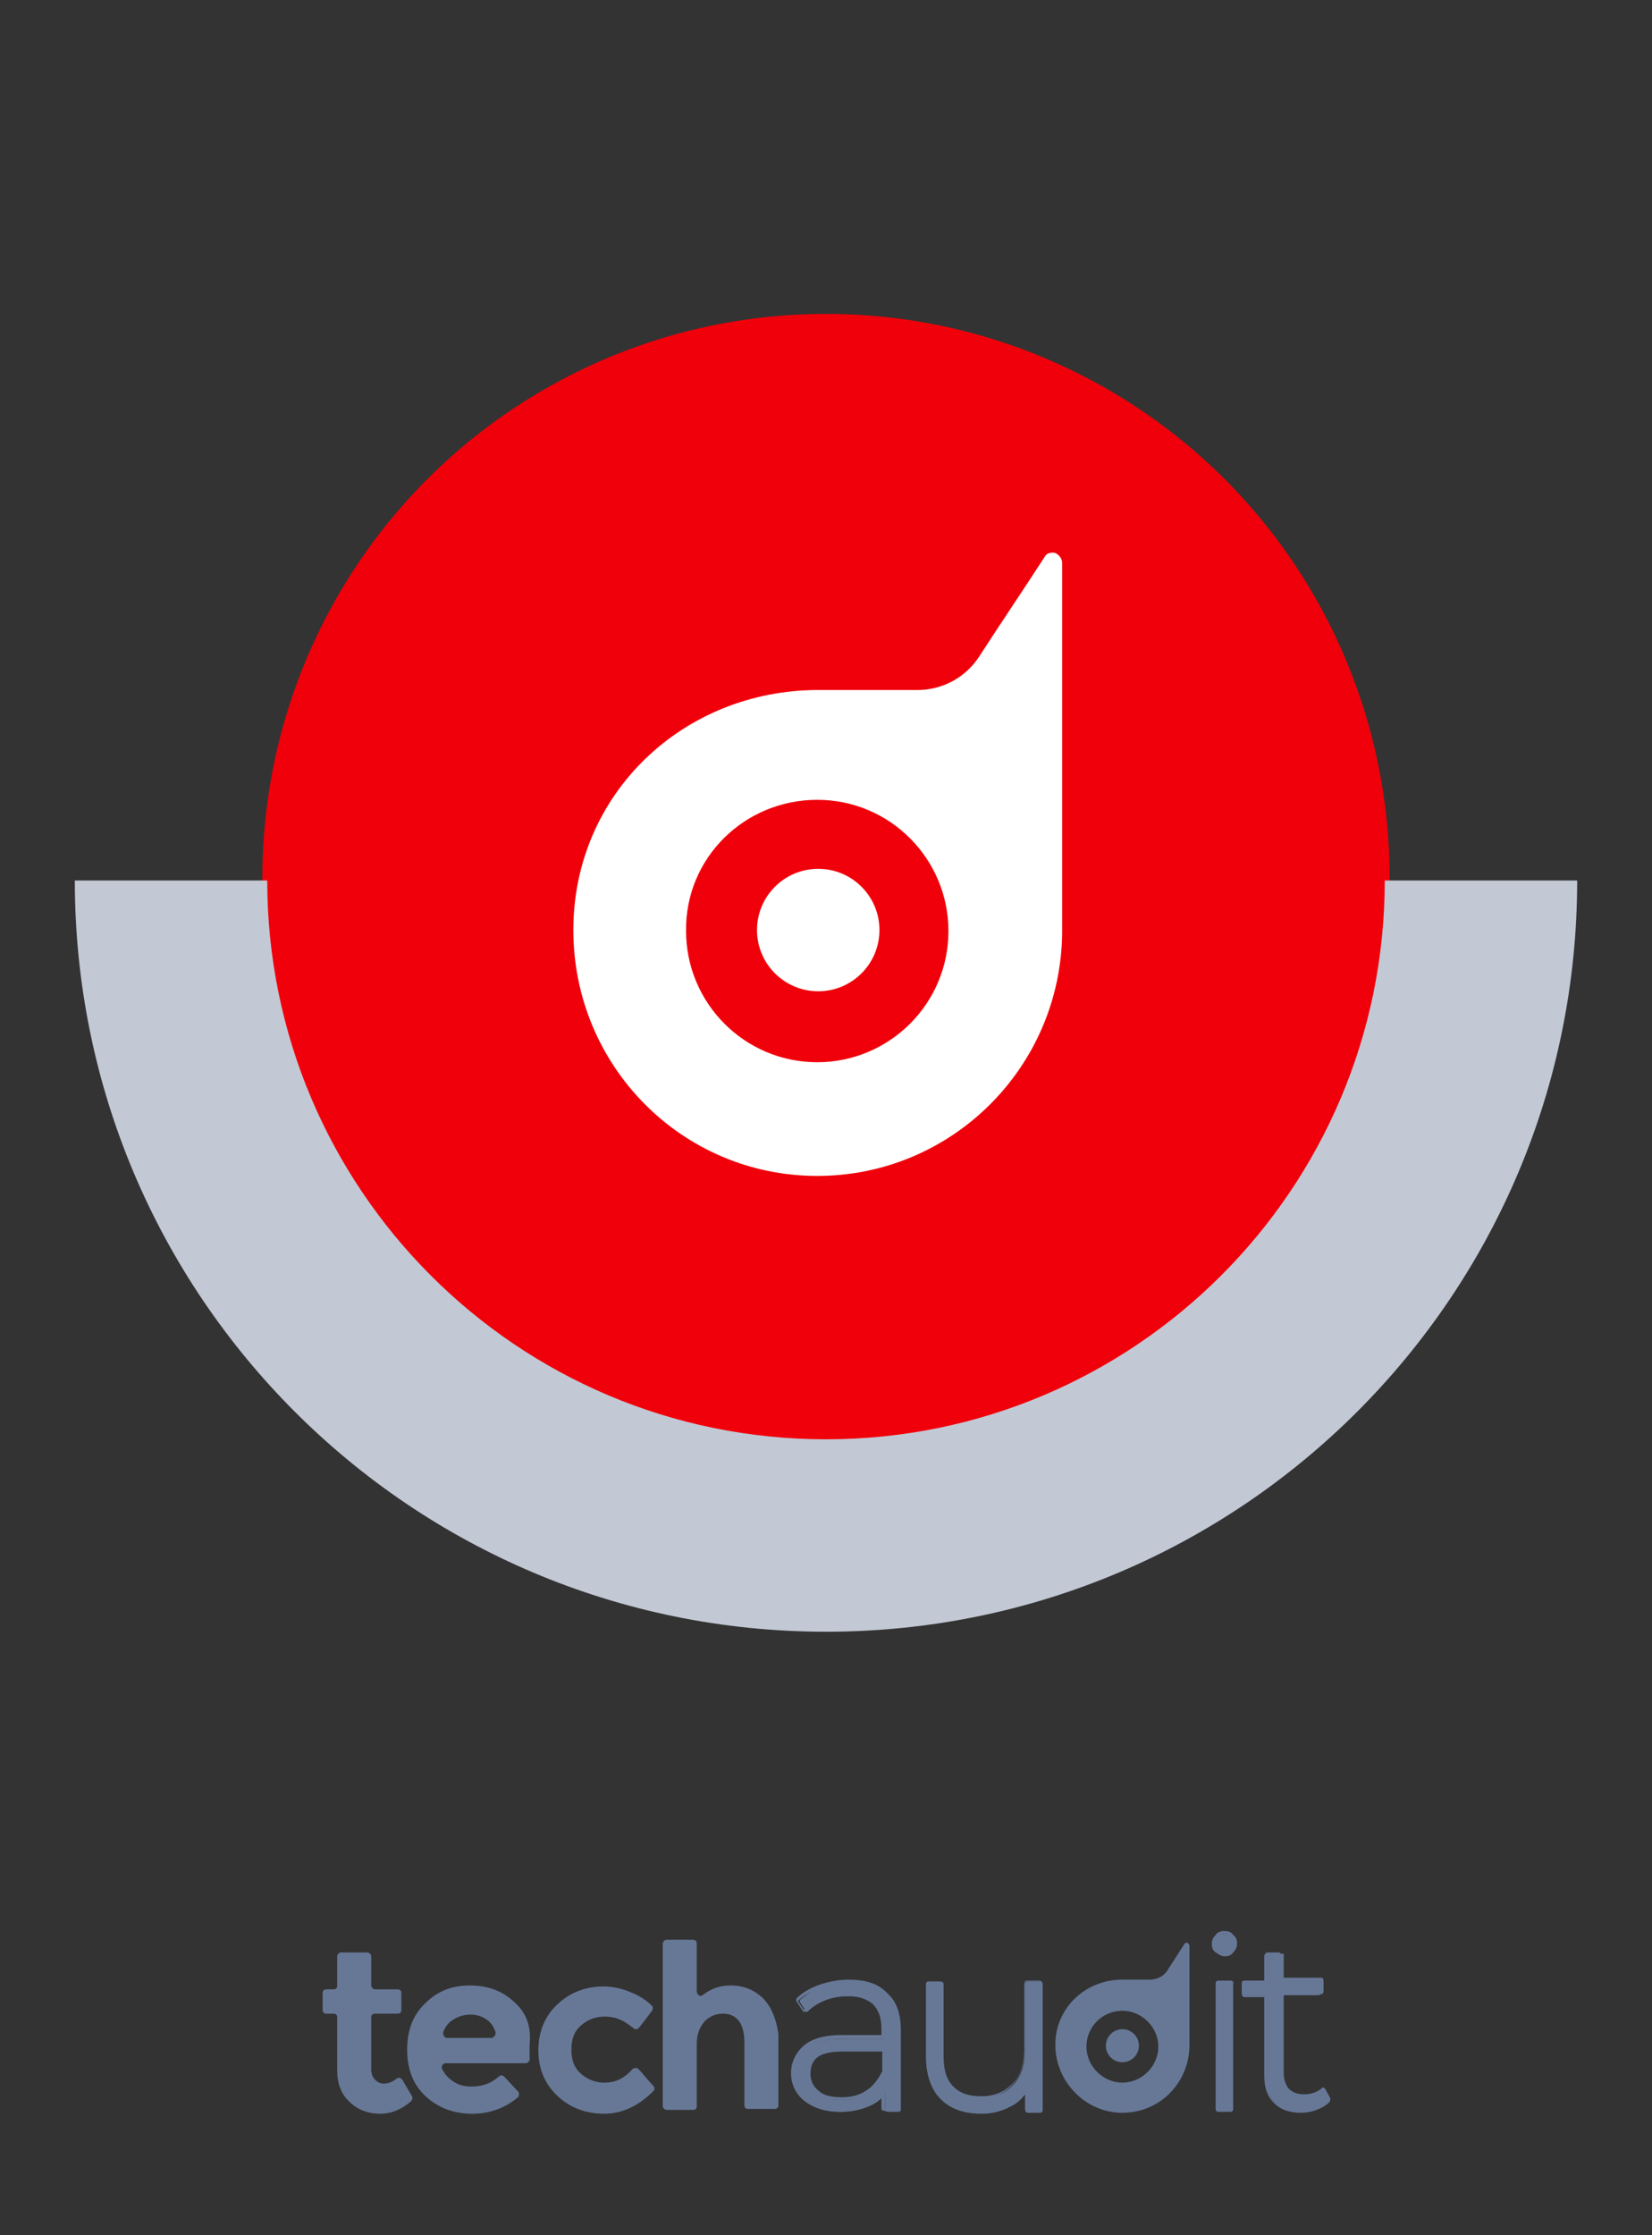 <?xml version="1.0" encoding="utf-8"?>
<!-- Generator: Adobe Illustrator 22.0.0, SVG Export Plug-In . SVG Version: 6.00 Build 0)  -->
<svg version="1.1" id="Layer_1" xmlns="http://www.w3.org/2000/svg" xmlns:xlink="http://www.w3.org/1999/xlink" x="0px" y="0px"
	 viewBox="0 0 170 230" style="enable-background:new 0 0 170 230;" xml:space="preserve">
<rect x="0" y="0" width="170" height="230" fill="#333333" stroke="none"/>
<style type="text/css">
	.st0{fill-rule:evenodd;clip-rule:evenodd;fill:#F0000A;}
	.st1{fill-rule:evenodd;clip-rule:evenodd;fill:#FFFFFF;}
	.st2{fill-rule:evenodd;clip-rule:evenodd;fill:#C2C9D5;}
	.st3{fill:#677897;}
	.st4{fill-rule:evenodd;clip-rule:evenodd;fill:#677897;}
</style>
<g>
	<g id="XMLID_1932_">
		<g id="XMLID_1939_">
			<circle id="XMLID_1940_" class="st0" cx="85" cy="90.3" r="58"/>
		</g>
		<g id="XMLID_1934_">
			<path id="XMLID_1936_" class="st1" d="M84.1,121c13.8,0,25-11.1,25.2-24.9c0,0,0,0,0-0.1c0,0,0,0,0-0.1c0-5.3,0-29.1,0-38
				c0-0.4-0.3-0.8-0.7-1c-0.4-0.1-0.9,0-1.1,0.4c-1.8,2.8-4.7,7.1-6.7,10.2c-1.4,2.2-3.8,3.5-6.4,3.5c-4,0-9.6,0-10,0h-0.2
				c-13.9,0-25.2,10.7-25.2,24.7S70.2,121,84.1,121z M84.1,82.3c7.5,0,13.5,6.1,13.5,13.5c0,7.5-6.1,13.5-13.5,13.5
				c-7.5,0-13.5-6.1-13.5-13.5C70.5,88.3,76.6,82.3,84.1,82.3z"/>
			<circle id="XMLID_1935_" class="st1" cx="84.2" cy="95.7" r="6.3"/>
		</g>
	</g>
	<g id="XMLID_1898_">
		<path id="XMLID_1899_" class="st2" d="M162.3,90.6c0,42.7-34.6,77.3-77.3,77.3c-42.7,0-77.3-34.6-77.3-77.3h19.8
			c0,31.7,25.7,57.5,57.5,57.5c31.7,0,57.5-25.7,57.5-57.5H162.3z"/>
	</g>
	<g id="XMLID_1941_">
		<g id="XMLID_1998_">
			<path id="XMLID_2004_" class="st3" d="M41.4,214c-0.1-0.1-0.2-0.2-0.3-0.2c-0.1,0-0.2,0-0.3,0.1c-0.4,0.3-0.8,0.5-1.3,0.5
				c-0.3,0-0.6-0.1-0.9-0.4c-0.3-0.3-0.4-0.7-0.4-1.1v-5.3c0-0.1,0-0.2,0.1-0.3c0.1-0.1,0.2-0.1,0.3-0.1h2.3c0.1,0,0.2,0,0.3-0.1
				c0.1-0.1,0.1-0.2,0.1-0.3v-1.7c0-0.1,0-0.2-0.1-0.3c-0.1-0.1-0.2-0.1-0.3-0.1h-2.3c-0.2,0-0.4-0.2-0.4-0.4v-3
				c0-0.2-0.2-0.4-0.4-0.4h-2.7c-0.2,0-0.4,0.2-0.4,0.4v3c0,0.1,0,0.2-0.1,0.3c-0.1,0.1-0.2,0.1-0.3,0.1h-0.7c-0.1,0-0.2,0-0.3,0.1
				c-0.1,0.1-0.1,0.2-0.1,0.3v1.7c0,0.1,0,0.2,0.1,0.3c0.1,0.1,0.2,0.1,0.3,0.1h0.7c0.1,0,0.2,0,0.3,0.1c0.1,0.1,0.1,0.2,0.1,0.3
				v5.4c0,1.4,0.4,2.5,1.3,3.3c0.8,0.8,1.9,1.2,3.1,1.2c1.1,0,2.2-0.4,3.2-1.3c0.1-0.1,0.2-0.3,0.1-0.5
				C42.1,215.2,41.7,214.5,41.4,214z"/>
			<path id="XMLID_2001_" class="st3" d="M52.8,205.9c-1.2-1.1-2.7-1.6-4.5-1.6c-1.8,0-3.3,0.6-4.5,1.8c-1.3,1.2-1.9,2.8-1.9,4.8
				c0,2,0.6,3.6,1.9,4.8c1.3,1.2,2.9,1.8,4.8,1.8c1.8,0,3.4-0.6,4.7-1.7c0.1-0.1,0.1-0.2,0.1-0.3c0-0.1,0-0.2-0.1-0.3
				c-0.4-0.4-1-1.1-1.4-1.5c-0.2-0.2-0.4-0.2-0.6,0c-0.8,0.7-1.7,1-2.8,1c-0.8,0-1.5-0.2-2.1-0.7c-0.4-0.3-0.7-0.7-0.9-1.1
				c-0.1-0.1,0-0.3,0-0.4c0.1-0.1,0.2-0.2,0.3-0.2h8.3c0.2,0,0.4-0.2,0.4-0.4v-1.5C54.7,208.4,54.1,207,52.8,205.9z M50.9,209.5
				c-0.1,0.1-0.2,0.2-0.3,0.2c-1,0-3.5,0-4.6,0c-0.1,0-0.3-0.1-0.3-0.2c-0.1-0.1-0.1-0.2-0.1-0.4c0.2-0.5,0.5-0.9,0.9-1.2
				c0.6-0.4,1.2-0.6,1.9-0.6c0.7,0,1.3,0.2,1.8,0.6c0.4,0.3,0.6,0.7,0.8,1.2C51,209.2,51,209.4,50.9,209.5z"/>
			<path id="XMLID_2000_" class="st3" d="M65.7,212.9c-0.1-0.1-0.2-0.1-0.3-0.1c-0.1,0-0.2,0-0.3,0.1c-0.9,1-1.8,1.4-2.9,1.4
				c-0.9,0-1.7-0.3-2.4-0.9c-0.7-0.6-1-1.4-1-2.5c0-1.1,0.3-1.9,1-2.5c0.7-0.6,1.5-0.9,2.4-0.9c0.6,0,1.2,0.1,1.8,0.4
				c0.4,0.2,0.8,0.5,1.2,0.8c0.1,0.1,0.2,0.1,0.3,0.1c0.1,0,0.2-0.1,0.3-0.2c0.4-0.5,1-1.3,1.3-1.7c0.1-0.2,0.1-0.4,0-0.5
				c-0.6-0.6-1.4-1.1-2.2-1.4c-0.9-0.4-1.9-0.6-2.8-0.6c-1.8,0-3.4,0.6-4.7,1.8c-1.3,1.2-2,2.8-2,4.8c0,1.9,0.7,3.5,2,4.7
				c1.3,1.2,2.9,1.8,4.8,1.8c1.8,0,3.5-0.8,5-2.3c0.2-0.2,0.2-0.4,0-0.6C66.8,214.2,66.1,213.3,65.7,212.9z"/>
			<path id="XMLID_1999_" class="st3" d="M78.6,205.7c-0.9-0.9-2-1.4-3.4-1.4c-1.1,0-2,0.3-2.9,1c-0.1,0.1-0.3,0.1-0.4,0
				c-0.1-0.1-0.2-0.2-0.2-0.4v-4.9c0-0.1,0-0.2-0.1-0.3c-0.1-0.1-0.2-0.1-0.3-0.1h-2.7c-0.2,0-0.4,0.2-0.4,0.4v16.7
				c0,0.2,0.2,0.4,0.4,0.4h2.7c0.1,0,0.2,0,0.3-0.1c0.1-0.1,0.1-0.2,0.1-0.3v-6.4c0-1,0.3-1.7,0.8-2.3c0.5-0.5,1.1-0.8,1.9-0.8
				c1.4,0,2.2,1,2.2,2.9v6.5c0,0.1,0,0.2,0.1,0.3c0.1,0.1,0.2,0.1,0.3,0.1h2.7c0.1,0,0.2,0,0.3-0.1c0.1-0.1,0.1-0.2,0.1-0.3v-7.3
				C79.9,207.9,79.5,206.7,78.6,205.7z"/>
		</g>
		<g id="XMLID_1943_">
			<g id="XMLID_1952_">
				<g id="XMLID_1989_">
					<path id="XMLID_1995_" class="st3" d="M86.5,217.3c-1.5,0-2.6-0.4-3.5-1c-0.9-0.7-1.3-1.6-1.3-2.8c0-1.1,0.4-2,1.2-2.7
						c0.8-0.7,2.1-1,3.8-1h4.3v-0.9c0-1.2-0.3-2-0.9-2.6c-0.6-0.6-1.5-0.9-2.7-0.9c-0.8,0-1.6,0.1-2.4,0.4c-0.8,0.3-1.4,0.7-1.9,1.2
						c0,0-0.1,0-0.1,0c0,0,0,0,0,0c0,0-0.1,0-0.1-0.1l-0.6-0.9c0-0.1,0-0.2,0-0.2c0.7-0.6,1.5-1.1,2.4-1.4c0.9-0.3,1.9-0.5,2.9-0.5
						c1.6,0,2.9,0.4,3.8,1.3c0.9,0.8,1.3,2.1,1.3,3.7v8.2c0,0.1-0.1,0.2-0.2,0.2h-1.2c-0.1,0-0.2-0.1-0.2-0.2v-1.7
						c-0.4,0.6-0.9,1-1.6,1.3C88.6,217.1,87.6,217.3,86.5,217.3z M86.7,211c-1.2,0-2.1,0.2-2.7,0.7c-0.5,0.4-0.8,1-0.8,1.8
						c0,0.8,0.3,1.4,0.9,1.9c0.6,0.5,1.5,0.7,2.5,0.7c1,0,1.9-0.2,2.6-0.7c0.7-0.5,1.3-1.2,1.6-2V211H86.7z"/>
					<path id="XMLID_1990_" class="st3" d="M87.3,204c1.6,0,2.8,0.4,3.7,1.2c0.9,0.8,1.3,2,1.3,3.6v8.2h-1.2v-2.3
						c-0.4,0.8-1,1.3-1.8,1.8c-0.8,0.4-1.7,0.6-2.8,0.6c-1.4,0-2.6-0.3-3.4-1c-0.8-0.7-1.2-1.6-1.2-2.7c0-1.1,0.4-1.9,1.1-2.6
						c0.8-0.7,2-1,3.7-1h4.4v-1c0-1.2-0.3-2.1-1-2.7c-0.7-0.6-1.6-0.9-2.9-0.9c-0.9,0-1.7,0.1-2.5,0.4c-0.8,0.3-1.4,0.7-2,1.2
						l-0.6-0.9c0.6-0.6,1.4-1,2.3-1.3C85.4,204.2,86.3,204,87.3,204 M86.6,216.1c1.1,0,2-0.2,2.7-0.7c0.7-0.5,1.3-1.2,1.7-2.1v-2.4
						h-4.4c-1.3,0-2.2,0.2-2.8,0.7c-0.6,0.5-0.9,1.1-0.9,1.9c0,0.8,0.3,1.5,0.9,2C84.6,215.9,85.5,216.1,86.6,216.1 M87.3,203.7
						c-1,0-2,0.2-2.9,0.5c-0.9,0.3-1.8,0.8-2.4,1.4c-0.1,0.1-0.1,0.3,0,0.4l0.6,0.9c0.1,0.1,0.1,0.1,0.2,0.1c0,0,0,0,0,0
						c0.1,0,0.2,0,0.2-0.1c0.5-0.5,1.1-0.8,1.9-1.1c0.7-0.3,1.5-0.4,2.3-0.4c1.2,0,2,0.3,2.6,0.8c0.6,0.6,0.9,1.4,0.9,2.5v0.7h-4.1
						c-1.8,0-3.1,0.4-3.9,1.1c-0.8,0.7-1.3,1.7-1.3,2.8c0,1.2,0.5,2.2,1.4,2.9c0.9,0.7,2.1,1.1,3.6,1.1c1.2,0,2.2-0.2,3-0.7
						c0.5-0.3,1-0.6,1.3-1v1.3c0,0.2,0.1,0.3,0.3,0.3h1.2c0.2,0,0.3-0.1,0.3-0.3v-8.2c0-1.7-0.5-3-1.4-3.8
						C90.3,204.1,89,203.7,87.3,203.7L87.3,203.7z M86.6,215.8c-1.1,0-1.9-0.2-2.4-0.7c-0.5-0.4-0.8-1-0.8-1.7
						c0-0.7,0.2-1.3,0.7-1.7c0.5-0.4,1.4-0.6,2.6-0.6h4.1v2c-0.4,0.8-0.9,1.5-1.5,1.9C88.5,215.6,87.6,215.8,86.6,215.8L86.6,215.8z
						"/>
				</g>
				<g id="XMLID_1984_">
					<path id="XMLID_1988_" class="st3" d="M100.9,217.3c-1.7,0-3.1-0.5-4.1-1.5c-1-1-1.5-2.4-1.5-4.2v-7.5c0-0.1,0.1-0.2,0.2-0.2
						h1.2c0.1,0,0.2,0.1,0.2,0.2v7.4c0,1.4,0.4,2.5,1.1,3.2c0.7,0.7,1.7,1.1,3,1.1c1.4,0,2.5-0.4,3.3-1.3c0.8-0.9,1.2-2.1,1.2-3.5
						v-6.9c0-0.1,0.1-0.2,0.2-0.2h1.2c0.1,0,0.2,0.1,0.2,0.2V217c0,0.1-0.1,0.2-0.2,0.2h-1.2c-0.1,0-0.2-0.1-0.2-0.2v-2.1
						c-0.4,0.7-1,1.2-1.7,1.6C103.1,217,102.1,217.3,100.9,217.3z"/>
					<path id="XMLID_1985_" class="st3" d="M106.9,204.1V217h-1.2v-2.8c-0.4,0.9-1.1,1.6-1.9,2.1c-0.8,0.5-1.8,0.8-3,0.8
						c-1.7,0-3-0.5-4-1.4c-1-0.9-1.4-2.3-1.4-4.1v-7.5h1.2v7.4c0,1.4,0.4,2.6,1.1,3.3c0.7,0.8,1.8,1.1,3.1,1.1
						c1.4,0,2.6-0.5,3.4-1.4c0.8-0.9,1.3-2.1,1.3-3.7v-6.9H106.9 M106.9,203.8h-1.2c-0.2,0-0.3,0.1-0.3,0.3v6.9
						c0,1.4-0.4,2.6-1.2,3.4c-0.8,0.8-1.8,1.3-3.2,1.3c-1.3,0-2.2-0.3-2.9-1c-0.7-0.7-1-1.7-1-3.1v-7.4c0-0.2-0.1-0.3-0.3-0.3h-1.2
						c-0.2,0-0.3,0.1-0.3,0.3v7.5c0,1.8,0.5,3.3,1.5,4.3c1,1,2.4,1.5,4.2,1.5c1.2,0,2.2-0.3,3.1-0.8c0.6-0.3,1-0.7,1.4-1.2v1.6
						c0,0.2,0.1,0.3,0.3,0.3h1.2c0.2,0,0.3-0.1,0.3-0.3v-12.9C107.3,203.9,107.1,203.8,106.9,203.8L106.9,203.8z"/>
				</g>
				<g id="XMLID_1958_">
					<path id="XMLID_1964_" class="st3" d="M125.4,217.2c-0.1,0-0.2-0.1-0.2-0.2v-12.9c0-0.1,0.1-0.2,0.2-0.2h1.2
						c0.1,0,0.2,0.1,0.2,0.2V217c0,0.1-0.1,0.2-0.2,0.2H125.4z M126,201.2c-0.3,0-0.6-0.1-0.8-0.3c-0.2-0.2-0.3-0.5-0.3-0.8
						c0-0.3,0.1-0.6,0.3-0.8c0.2-0.2,0.5-0.3,0.8-0.3c0.3,0,0.6,0.1,0.8,0.3c0.2,0.2,0.3,0.5,0.3,0.8c0,0.3-0.1,0.6-0.3,0.8
						S126.3,201.2,126,201.2z"/>
					<path id="XMLID_1959_" class="st3" d="M126,199c0.3,0,0.5,0.1,0.7,0.3s0.3,0.4,0.3,0.7s-0.1,0.5-0.3,0.7
						c-0.2,0.2-0.4,0.3-0.7,0.3c-0.3,0-0.5-0.1-0.7-0.3c-0.2-0.2-0.3-0.4-0.3-0.7s0.1-0.5,0.3-0.7C125.5,199.1,125.7,199,126,199
						 M126.6,204.1V217h-1.2v-12.9H126.6 M126,198.7c-0.4,0-0.7,0.1-0.9,0.4c-0.3,0.3-0.4,0.6-0.4,0.9c0,0.4,0.1,0.7,0.4,0.9
						c0.3,0.2,0.6,0.4,0.9,0.4c0.4,0,0.7-0.1,0.9-0.4c0.3-0.3,0.4-0.6,0.4-0.9c0-0.4-0.1-0.7-0.4-0.9
						C126.7,198.8,126.4,198.7,126,198.7L126,198.7z M126.6,203.8h-1.2c-0.2,0-0.3,0.1-0.3,0.3V217c0,0.2,0.1,0.3,0.3,0.3h1.2
						c0.2,0,0.3-0.1,0.3-0.3v-12.9C127,203.9,126.8,203.8,126.6,203.8L126.6,203.8z"/>
				</g>
				<g id="XMLID_1953_">
					<path id="XMLID_1957_" class="st3" d="M133.9,217.3c-1.2,0-2.1-0.3-2.7-1c-0.6-0.6-1-1.6-1-2.7v-8.3H128
						c-0.1,0-0.2-0.1-0.2-0.2v-1.1c0-0.1,0.1-0.2,0.2-0.2h2.2v-2.7c0-0.1,0.1-0.2,0.2-0.2h1.2c0.1,0,0.2,0.1,0.2,0.2v2.7h3.9
						c0.1,0,0.2,0.1,0.2,0.2v1.1c0,0.1-0.1,0.2-0.2,0.2h-3.9v8.1c0,0.8,0.2,1.4,0.6,1.8c0.4,0.4,0.9,0.6,1.7,0.6
						c0.8,0,1.4-0.2,1.9-0.7c0,0,0.1,0,0.1,0c0,0,0,0,0,0c0,0,0.1,0,0.1,0.1l0.5,0.9c0,0.1,0,0.1,0,0.2c-0.3,0.3-0.7,0.6-1.2,0.7
						C134.9,217.2,134.4,217.3,133.9,217.3z"/>
					<path id="XMLID_1954_" class="st3" d="M131.6,201.3v2.8h4.1v1.1h-4.1v8.3c0,0.8,0.2,1.5,0.6,1.9c0.4,0.4,1,0.7,1.8,0.7
						c0.8,0,1.5-0.2,2-0.7l0.5,0.9c-0.3,0.3-0.7,0.5-1.2,0.7s-1,0.2-1.5,0.2c-1.1,0-2-0.3-2.6-0.9c-0.6-0.6-0.9-1.5-0.9-2.6v-8.4
						H128v-1.1h2.4v-2.8H131.6 M131.6,201h-1.2c-0.2,0-0.3,0.1-0.3,0.3v2.5h-2c-0.2,0-0.3,0.1-0.3,0.3v1.1c0,0.2,0.1,0.3,0.3,0.3h2
						v8.1c0,1.2,0.3,2.1,1,2.8c0.7,0.7,1.6,1,2.8,1c0.5,0,1.1-0.1,1.6-0.3c0.5-0.2,0.9-0.4,1.3-0.8c0.1-0.1,0.1-0.3,0.1-0.4
						l-0.5-0.9c0-0.1-0.1-0.1-0.2-0.2c0,0,0,0,0,0c-0.1,0-0.2,0-0.2,0.1c-0.5,0.4-1.1,0.6-1.8,0.6c-0.7,0-1.2-0.2-1.6-0.6
						c-0.3-0.4-0.5-0.9-0.5-1.7v-8h3.8c0.2,0,0.3-0.1,0.3-0.3v-1.1c0-0.2-0.1-0.3-0.3-0.3h-3.8v-2.5
						C131.9,201.1,131.8,201,131.6,201L131.6,201z"/>
				</g>
			</g>
			<g id="XMLID_1944_">
				<path id="XMLID_1949_" class="st4" d="M115.5,217.4c3.8,0,6.8-3,6.9-6.8c0,0,0,0,0,0c0,0,0,0,0,0c0-1.5,0-7.9,0-10.4
					c0-0.1-0.1-0.2-0.2-0.3c-0.1,0-0.2,0-0.3,0.1c-0.5,0.8-1.3,2-1.8,2.8c-0.4,0.6-1.1,0.9-1.8,0.9c-1.1,0-2.6,0-2.7,0h-0.1
					c-3.8,0-6.9,2.9-6.9,6.7S111.7,217.4,115.5,217.4z M115.5,206.9c2,0,3.7,1.7,3.7,3.7c0,2-1.7,3.7-3.7,3.7c-2,0-3.7-1.7-3.7-3.7
					C111.8,208.5,113.5,206.9,115.5,206.9z"/>
				<circle id="XMLID_1945_" class="st4" cx="115.5" cy="210.5" r="1.7"/>
			</g>
		</g>
	</g>
</g>
</svg>
